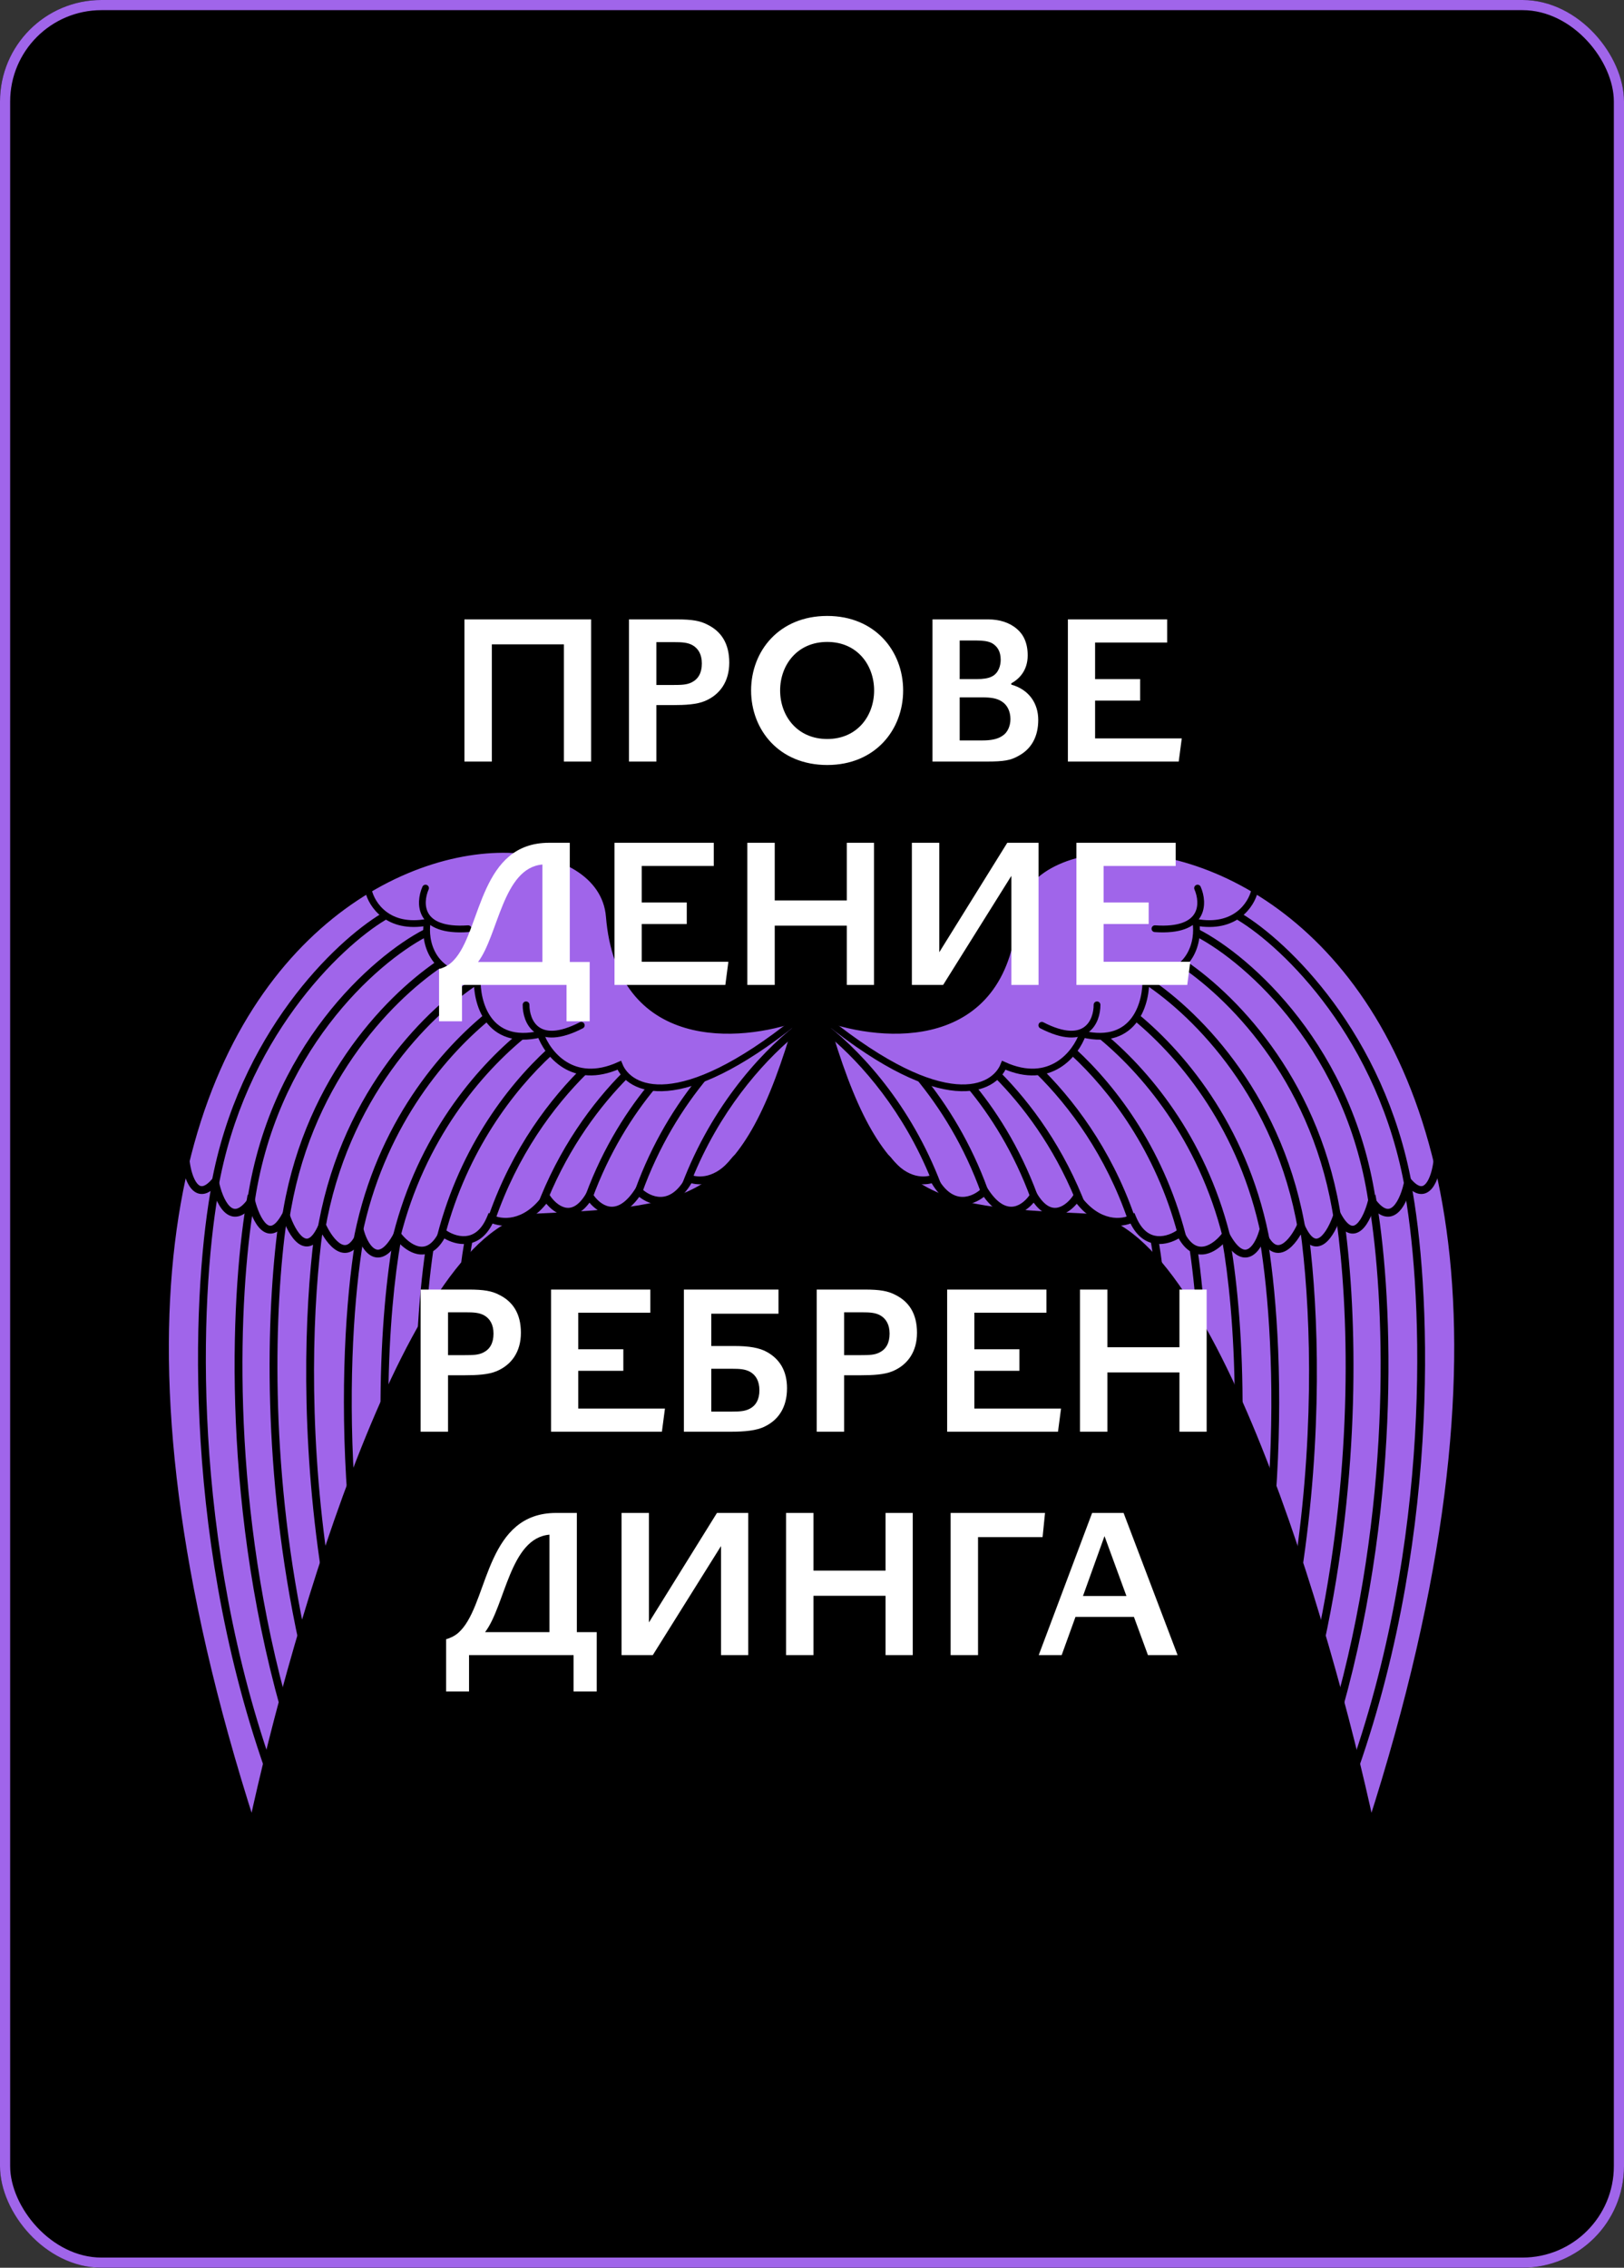 <?xml version="1.0" encoding="UTF-8"?> <svg xmlns="http://www.w3.org/2000/svg" width="480" height="670" viewBox="0 0 480 670" fill="none"><rect x="0" y="0" width="480" height="670" fill="#333333" stroke="none"/> <g clip-path="url(#clip0_718_837)"> <rect width="480" height="670" rx="30" fill="black"></rect> <path d="M299.64 270.726C296.444 309.8 261.009 306.993 243.691 300.706C259.541 355.71 274.049 357.359 320.462 359.526C357.592 361.26 392.418 480.191 405.189 539.439C499.461 246.814 303.636 221.883 299.64 270.726Z" fill="#A065EA" stroke="black" stroke-width="2" stroke-linecap="round"></path> <path d="M370.806 263.205C369.884 267.199 365.126 274.649 353.471 272.494C354.309 277.732 352.522 288.359 338.667 288.957C338.953 296.023 335.617 309.229 319.985 305.531C317.989 311.194 310.536 320.963 296.695 314.729C293.795 321.971 279.255 329.456 244.303 301.459" stroke="black" stroke-width="2" stroke-linecap="round"></path> <path d="M353.961 262.387C355.898 266.818 356.089 275.422 341.361 274.389" stroke="black" stroke-width="2" stroke-linecap="round"></path> <path d="M324.244 296.877C324.273 301.713 321.05 309.692 307.927 302.925" stroke="black" stroke-width="2" stroke-linecap="round"></path> <path fill-rule="evenodd" clip-rule="evenodd" d="M425.385 346.453C425.306 346.754 425.221 347.054 425.128 347.351C424.708 348.695 424.114 350.056 423.284 351.075C422.44 352.11 421.238 352.911 419.687 352.743C418.735 352.639 417.789 352.18 416.842 351.404C416.609 352.233 416.328 353.083 415.996 353.903C415.389 355.406 414.579 356.896 413.527 357.955C412.451 359.037 411.014 359.756 409.301 359.369C408.179 359.116 407.079 358.414 405.986 357.284C405.729 358.047 405.43 358.82 405.091 359.56C404.437 360.988 403.588 362.396 402.525 363.331C401.416 364.307 399.955 364.845 398.336 364.159C397.343 363.738 396.405 362.897 395.503 361.649C395.194 362.368 394.847 363.089 394.466 363.776C393.689 365.174 392.713 366.533 391.55 367.38C390.958 367.812 390.276 368.141 389.518 368.239C388.742 368.339 387.964 368.187 387.22 367.775C386.216 367.219 385.301 366.207 384.451 364.743C384.103 365.337 383.719 365.929 383.305 366.491C382.412 367.704 381.317 368.86 380.07 369.541C378.774 370.249 377.251 370.465 375.741 369.625C374.844 369.126 374.031 368.295 373.292 367.132C373.093 367.541 372.875 367.944 372.637 368.329C371.932 369.469 370.981 370.578 369.751 371.147C368.428 371.759 366.944 371.669 365.468 370.695C364.348 369.955 363.237 368.715 362.121 366.913C360.688 368.466 358.693 370.016 356.451 370.497C354.949 370.82 353.342 370.658 351.8 369.712C350.545 368.941 349.399 367.692 348.383 365.906C346.681 366.898 344.355 367.722 341.913 367.51C338.991 367.257 336.152 365.544 334.143 361.494C330.529 362.798 323.991 362.709 318.255 355.641C317.04 357.091 315.299 358.541 313.221 359.016C311.818 359.337 310.297 359.202 308.78 358.367C307.641 357.74 306.545 356.742 305.504 355.325C304.207 356.871 302.314 358.369 299.989 358.749C297.023 359.233 293.84 357.844 290.795 353.627C289.187 354.875 286.9 355.989 284.332 355.933C281.221 355.866 278.031 354.099 275.366 349.59C272.573 350.34 267.774 350.023 263.302 345.488L261.224 341.611L259.825 341.188C260.009 341.045 260.216 340.924 260.452 340.84C261.738 340.381 262.79 341.28 263.469 342.161C268.305 348.43 273.627 347.922 275.435 347.125L276.416 346.693L276.921 347.637C279.41 352.281 282.15 353.572 284.382 353.62C286.728 353.671 288.909 352.363 290.2 351.077L291.215 350.067L291.99 351.271C295.001 355.952 297.687 356.78 299.616 356.465C301.71 356.123 303.532 354.359 304.565 352.689L305.565 351.073L306.541 352.703C307.724 354.678 308.875 355.778 309.896 356.34C310.892 356.888 311.829 356.961 312.705 356.761C314.554 356.338 316.262 354.653 317.268 353.089L318.19 351.657L319.182 353.041C325.085 361.282 331.785 360.239 334.176 358.958L335.297 358.357L335.789 359.53C337.542 363.712 339.957 365.018 342.113 365.205C344.399 365.404 346.702 364.372 348.126 363.31L349.253 362.469L349.861 363.738C350.902 365.913 352.001 367.12 353.011 367.74C353.993 368.342 354.982 368.446 355.966 368.235C358.042 367.789 360.095 365.927 361.361 364.206L362.447 362.73L363.313 364.345C364.642 366.827 365.809 368.147 366.743 368.764C367.604 369.332 368.241 369.296 368.78 369.047C369.413 368.754 370.067 368.087 370.669 367.112C371.258 366.159 371.725 365.029 372.039 363.991L372.963 360.933L374.211 363.874C375.171 366.136 376.115 367.186 376.866 367.604C377.524 367.97 378.187 367.933 378.96 367.511C379.782 367.062 380.638 366.21 381.442 365.119C382.235 364.043 382.919 362.814 383.42 361.714L384.5 359.346L385.534 361.735C386.615 364.228 387.604 365.343 388.341 365.751C388.679 365.938 388.963 365.978 389.222 365.944C389.496 365.909 389.818 365.78 390.187 365.511C390.948 364.956 391.727 363.941 392.443 362.652C393.147 361.386 393.735 359.955 394.154 358.681L394.998 356.117L396.273 358.496C397.496 360.779 398.522 361.725 399.239 362.029C399.805 362.269 400.341 362.171 400.997 361.594C401.7 360.976 402.385 359.913 402.987 358.597C403.58 357.302 404.048 355.863 404.364 354.593L404.964 352.18L406.423 354.193C407.872 356.19 409.017 356.933 409.811 357.112C410.506 357.269 411.171 357.043 411.886 356.324C412.625 355.58 413.295 354.413 413.851 353.036C414.401 351.676 414.806 350.198 415.059 348.912L415.517 346.575L417.071 348.38C418.393 349.916 419.346 350.378 419.937 350.442C420.439 350.497 420.942 350.286 421.49 349.613C422.053 348.923 422.538 347.879 422.919 346.661C423.295 345.459 423.544 344.171 423.676 343.06L423.84 341.691L424.606 341.922L425.385 346.453Z" fill="black"></path> <path fill-rule="evenodd" clip-rule="evenodd" d="M244.291 303.005C255.49 311.812 270.216 328.313 278.711 352.124C277.743 351.146 276.796 349.855 275.901 348.184C275.756 348.248 275.598 348.309 275.426 348.366C267.381 328.439 255.026 314.177 245.034 305.839L244.291 303.005ZM353.775 274.724C353.922 274.717 354.072 274.747 354.212 274.819C369.36 282.597 400.252 309.515 406.624 356.276C406.255 355.876 405.875 355.41 405.486 354.873C405.336 355.475 405.153 356.116 404.939 356.765C398.779 310.847 368.636 284.338 353.748 276.533C353.798 275.908 353.804 275.301 353.775 274.724ZM410.174 358.318C411.197 357.761 412.196 357.194 413.17 356.619C412.327 357.666 411.328 358.339 410.174 358.318ZM365.916 271.58C379.341 279.637 407.841 306.836 415.576 351.609C415.835 350.757 416.041 349.912 416.193 349.135C416.492 349.482 416.781 349.788 417.063 350.056C408.919 305.46 380.471 278.291 366.809 270.092C366.659 270.002 366.492 269.963 366.33 269.969C366.076 270.173 365.813 270.37 365.54 270.56C365.412 270.938 365.56 271.367 365.916 271.58ZM421.106 351.387C421.465 351.124 421.818 350.861 422.166 350.597C421.844 350.942 421.491 351.213 421.106 351.387ZM270.667 318.184C278.136 327.15 285.287 338.601 290.268 352.569C290.541 352.347 290.791 352.121 291.016 351.898C291.56 352.744 292.103 353.481 292.641 354.119C287.976 340.185 281.167 328.627 273.899 319.416C272.861 319.061 271.784 318.652 270.667 318.184ZM286.137 321.245C292.877 329.316 299.937 340.406 304.942 354.176C305.167 353.882 305.37 353.586 305.548 353.298C306.137 354.282 306.734 355.087 307.332 355.734C302.384 341.232 295.146 329.515 288.137 320.944C287.507 321.076 286.84 321.178 286.137 321.245ZM294.14 318.103C302.531 326.513 311.56 338.555 317.98 354.102C318.072 353.972 318.159 353.843 318.24 353.716C319.121 354.946 320.024 355.984 320.932 356.856C314.377 339.423 304.513 326.041 295.358 316.869C295.006 317.292 294.6 317.707 294.14 318.103ZM324.734 359.605C325.799 359.916 326.868 360.295 327.941 360.743C326.915 360.531 325.836 360.167 324.734 359.605ZM306.301 316.852C316.428 326.826 327.066 341.332 333.622 360.452C334.037 360.309 334.406 360.148 334.721 359.979C335.168 361.045 335.663 361.951 336.194 362.716C329.853 342.557 319.006 327.214 308.507 316.603C307.808 316.738 307.073 316.823 306.301 316.852ZM338.2 364.867C339.834 365.423 341.458 365.926 343.071 366.379C341.452 366.454 339.755 366.062 338.2 364.867ZM316.664 311.44C328.255 322.115 341.784 339.923 348.336 364.576C348.505 364.464 348.666 364.351 348.817 364.238C349.451 365.563 350.127 366.595 350.827 367.379C344.519 340.562 330.017 321.321 317.655 309.995C317.356 310.484 317.026 310.968 316.664 311.44ZM351.911 368.388C353.637 368.689 355.348 368.934 357.043 369.127C355.395 369.719 353.609 369.673 351.911 368.388ZM324.089 305.864C337.609 316.737 354.441 336.594 361.681 365.665C361.902 365.405 362.106 365.145 362.292 364.893C362.844 365.922 363.381 366.782 363.902 367.494C357.167 338.007 340.685 317.55 326.866 305.904C326.002 305.966 325.078 305.956 324.089 305.864ZM366.019 369.673C367.375 369.684 368.718 369.663 370.047 369.611C368.923 370.497 367.565 370.736 366.019 369.673ZM335.338 301.259C349.397 312.907 366.601 334.046 372.952 364.926C373.021 364.724 373.086 364.523 373.146 364.327C373.825 365.929 374.54 367.058 375.27 367.806C369.378 334.592 351.102 312.001 336.244 299.757C335.975 300.277 335.674 300.78 335.338 301.259ZM377.486 368.998C377.957 368.939 378.426 368.876 378.893 368.809C378.431 368.975 377.96 369.046 377.486 368.998ZM338.212 290.347C353.446 300.368 377.247 324.558 383.887 363.381C384.101 362.977 384.297 362.578 384.472 362.195C384.943 363.282 385.416 364.163 385.887 364.862C379.63 324.723 355.294 299.623 339.464 289.096C339.04 289.149 338.605 289.194 338.157 289.231C338.185 289.589 338.203 289.962 338.212 290.347ZM388.217 366.963C389.241 366.703 390.253 366.427 391.253 366.136C390.315 366.962 389.287 367.348 388.217 366.963ZM349.172 285.392C364.822 295.975 388.758 320.991 394.558 360.913C394.822 360.275 395.055 359.642 395.252 359.044C395.604 359.699 395.949 360.269 396.289 360.759C390.475 320.51 366.49 295.136 350.472 284.178C350.081 284.599 349.649 285.005 349.172 285.392ZM399.538 363.296C400.343 362.977 401.138 362.65 401.922 362.315C401.203 363.003 400.405 363.391 399.538 363.296Z" fill="black"></path> <path d="M244.291 303.005L244.049 303.068L243.861 302.348L244.446 302.808L244.291 303.005ZM278.711 352.124L278.947 352.04L278.534 352.3L278.711 352.124ZM275.901 348.184L275.8 347.956L276.012 347.862L276.121 348.066L275.901 348.184ZM275.426 348.366L275.504 348.603L275.282 348.677L275.194 348.46L275.426 348.366ZM245.034 305.839L244.874 306.031L244.813 305.98L244.792 305.902L245.034 305.839ZM354.212 274.819L354.326 274.596L354.326 274.596L354.212 274.819ZM353.775 274.724L353.525 274.736L353.513 274.486L353.763 274.474L353.775 274.724ZM406.624 356.276L406.872 356.243L406.979 357.031L406.44 356.446L406.624 356.276ZM405.486 354.873L405.243 354.812L405.373 354.291L405.688 354.726L405.486 354.873ZM404.939 356.765L405.176 356.844L404.691 356.799L404.939 356.765ZM353.748 276.533L353.632 276.754L353.485 276.677L353.499 276.513L353.748 276.533ZM410.174 358.318L410.169 358.568L409.223 358.55L410.054 358.098L410.174 358.318ZM413.17 356.619L413.043 356.404L413.364 356.776L413.17 356.619ZM415.576 351.609L415.815 351.682L415.33 351.652L415.576 351.609ZM365.916 271.58L365.787 271.795L365.916 271.58ZM416.193 349.135L415.948 349.087L416.047 348.582L416.383 348.972L416.193 349.135ZM417.063 350.056L417.309 350.011L417.447 350.768L416.89 350.237L417.063 350.056ZM366.809 270.092L366.937 269.878L366.809 270.092ZM366.33 269.969L366.173 269.774L366.237 269.723L366.32 269.719L366.33 269.969ZM365.54 270.56L365.303 270.48L365.329 270.401L365.397 270.354L365.54 270.56ZM421.106 351.387L421.209 351.615L420.958 351.186L421.106 351.387ZM422.166 350.597L422.016 350.398L422.349 350.768L422.166 350.597ZM290.268 352.569L290.426 352.763L290.152 352.986L290.033 352.653L290.268 352.569ZM270.667 318.184L270.475 318.344L270.763 317.953L270.667 318.184ZM291.016 351.898L290.839 351.721L291.059 351.502L291.226 351.762L291.016 351.898ZM292.641 354.119L292.878 354.04L292.45 354.28L292.641 354.119ZM273.899 319.416L273.98 319.179L274.05 319.203L274.096 319.261L273.899 319.416ZM304.942 354.176L305.141 354.328L304.864 354.692L304.707 354.262L304.942 354.176ZM286.137 321.245L285.945 321.405L285.64 321.041L286.113 320.996L286.137 321.245ZM305.548 353.298L305.335 353.167L305.551 352.818L305.762 353.17L305.548 353.298ZM307.332 355.734L307.569 355.654L307.148 355.904L307.332 355.734ZM288.137 320.944L288.086 320.699L288.235 320.668L288.331 320.785L288.137 320.944ZM317.98 354.102L318.185 354.246L317.923 354.618L317.749 354.198L317.98 354.102ZM294.14 318.103L293.963 318.28L293.773 318.089L293.977 317.914L294.14 318.103ZM318.24 353.716L318.03 353.581L318.229 353.271L318.444 353.57L318.24 353.716ZM320.932 356.856L321.166 356.768L320.759 357.036L320.932 356.856ZM295.358 316.869L295.166 316.709L295.342 316.498L295.535 316.692L295.358 316.869ZM324.734 359.605L324.621 359.828L324.804 359.365L324.734 359.605ZM327.941 360.743L328.038 360.512L327.891 360.988L327.941 360.743ZM333.622 360.452L333.703 360.688L333.467 360.769L333.386 360.533L333.622 360.452ZM306.301 316.852L306.126 317.03L305.713 316.624L306.292 316.602L306.301 316.852ZM334.721 359.979L334.603 359.758L334.846 359.628L334.952 359.882L334.721 359.979ZM336.194 362.716L336.432 362.641L335.989 362.859L336.194 362.716ZM308.507 316.603L308.459 316.357L308.59 316.332L308.684 316.427L308.507 316.603ZM338.2 364.867L338.047 365.065L338.28 364.63L338.2 364.867ZM343.071 366.379L343.138 366.138L343.082 366.629L343.071 366.379ZM348.336 364.576L348.474 364.784L348.183 364.976L348.094 364.64L348.336 364.576ZM316.664 311.44L316.495 311.624L316.327 311.469L316.466 311.288L316.664 311.44ZM348.817 364.238L348.667 364.038L348.911 363.856L349.042 364.13L348.817 364.238ZM350.827 367.379L351.071 367.322L350.641 367.546L350.827 367.379ZM317.655 309.995L317.441 309.865L317.6 309.606L317.823 309.811L317.655 309.995ZM351.911 368.388L351.76 368.588L351.954 368.142L351.911 368.388ZM357.043 369.127L357.071 368.878L357.127 369.362L357.043 369.127ZM361.681 365.665L361.871 365.827L361.556 366.199L361.438 365.725L361.681 365.665ZM324.089 305.864L323.932 306.059L323.285 305.538L324.112 305.615L324.089 305.864ZM362.292 364.893L362.091 364.744L362.326 364.425L362.513 364.774L362.292 364.893ZM363.902 367.494L364.146 367.438L363.7 367.641L363.902 367.494ZM326.866 305.904L326.848 305.655L326.949 305.648L327.027 305.713L326.866 305.904ZM366.019 369.673L365.878 369.879L365.205 369.416L366.021 369.423L366.019 369.673ZM370.047 369.611L370.037 369.361L370.806 369.331L370.202 369.807L370.047 369.611ZM372.952 364.926L373.188 365.007L372.89 365.869L372.707 364.976L372.952 364.926ZM335.338 301.259L335.178 301.451L335.001 301.304L335.133 301.115L335.338 301.259ZM373.146 364.327L372.906 364.255L373.106 363.594L373.376 364.229L373.146 364.327ZM375.27 367.806L375.516 367.762L375.658 368.561L375.091 367.98L375.27 367.806ZM336.244 299.757L336.022 299.643L336.164 299.368L336.403 299.565L336.244 299.757ZM377.486 368.998L377.461 369.247L377.455 368.75L377.486 368.998ZM378.893 368.809L378.857 368.562L378.977 369.044L378.893 368.809ZM383.887 363.381L384.107 363.498L383.764 364.144L383.64 363.423L383.887 363.381ZM338.212 290.347L338.075 290.556L337.965 290.484L337.962 290.353L338.212 290.347ZM384.472 362.195L384.245 362.091L384.478 361.58L384.701 362.096L384.472 362.195ZM385.887 364.862L386.134 364.823L385.68 365.002L385.887 364.862ZM339.464 289.096L339.433 288.848L339.525 288.836L339.602 288.887L339.464 289.096ZM338.157 289.231L337.908 289.25L337.889 289.003L338.136 288.982L338.157 289.231ZM388.217 366.963L388.132 367.199L387.362 366.922L388.155 366.721L388.217 366.963ZM391.253 366.136L391.183 365.896L391.418 366.324L391.253 366.136ZM394.558 360.913L394.789 361.009L394.441 361.846L394.31 360.949L394.558 360.913ZM349.172 285.392L349.032 285.599L348.753 285.41L349.015 285.198L349.172 285.392ZM395.252 359.044L395.015 358.966L395.197 358.411L395.473 358.926L395.252 359.044ZM396.289 360.759L396.536 360.723L396.083 360.901L396.289 360.759ZM350.472 284.178L350.288 284.008L350.435 283.85L350.613 283.972L350.472 284.178ZM399.538 363.296L399.511 363.544L399.446 363.063L399.538 363.296ZM401.922 362.315L401.824 362.085L402.095 362.496L401.922 362.315ZM244.446 302.808C255.676 311.64 270.433 328.179 278.947 352.04L278.476 352.208C269.998 328.448 255.303 311.984 244.137 303.201L244.446 302.808ZM278.534 352.3C277.545 351.301 276.585 349.99 275.681 348.302L276.121 348.066C277.007 349.719 277.94 350.99 278.889 351.948L278.534 352.3ZM276.002 348.413C275.849 348.48 275.683 348.544 275.504 348.603L275.347 348.129C275.512 348.074 275.663 348.016 275.8 347.956L276.002 348.413ZM275.194 348.46C267.167 328.576 254.838 314.346 244.874 306.031L245.195 305.647C255.213 314.008 267.596 328.303 275.657 348.273L275.194 348.46ZM244.792 305.902L244.049 303.068L244.533 302.941L245.276 305.776L244.792 305.902ZM354.098 275.041C353.998 274.99 353.891 274.968 353.787 274.973L353.763 274.474C353.952 274.465 354.146 274.504 354.326 274.596L354.098 275.041ZM406.376 356.31C400.017 309.644 369.187 282.789 354.098 275.041L354.326 274.596C369.534 282.405 400.487 309.386 406.872 356.243L406.376 356.31ZM405.688 354.726C406.073 355.256 406.446 355.714 406.808 356.107L406.44 356.446C406.063 356.037 405.678 355.563 405.284 355.019L405.688 354.726ZM404.702 356.687C404.914 356.044 405.095 355.409 405.243 354.812L405.729 354.933C405.577 355.541 405.393 356.189 405.176 356.844L404.702 356.687ZM353.864 276.311C368.81 284.146 399.014 310.719 405.187 356.732L404.691 356.799C398.544 310.975 368.462 284.529 353.632 276.754L353.864 276.311ZM354.025 274.711C354.054 275.299 354.048 275.916 353.997 276.553L353.499 276.513C353.547 275.899 353.553 275.303 353.525 274.736L354.025 274.711ZM410.054 358.098C411.075 357.543 412.071 356.978 413.043 356.404L413.297 356.834C412.32 357.411 411.319 357.979 410.293 358.537L410.054 358.098ZM413.364 356.776C412.499 357.852 411.433 358.591 410.169 358.568L410.178 358.068C411.222 358.087 412.156 357.48 412.975 356.462L413.364 356.776ZM415.33 351.652C407.609 306.961 379.16 279.82 365.787 271.795L366.044 271.366C379.523 279.455 408.073 306.712 415.822 351.567L415.33 351.652ZM416.438 349.183C416.284 349.968 416.077 350.821 415.815 351.682L415.337 351.537C415.593 350.692 415.797 349.856 415.948 349.087L416.438 349.183ZM416.89 350.237C416.602 349.963 416.307 349.651 416.004 349.298L416.383 348.972C416.676 349.314 416.961 349.614 417.235 349.875L416.89 350.237ZM366.937 269.878C380.652 278.109 409.15 305.335 417.309 350.011L416.817 350.101C408.687 305.586 380.29 278.474 366.68 270.307L366.937 269.878ZM366.32 269.719C366.53 269.711 366.744 269.762 366.937 269.878L366.68 270.307C366.573 270.242 366.455 270.215 366.339 270.219L366.32 269.719ZM365.397 270.354C365.665 270.168 365.924 269.974 366.173 269.774L366.486 270.164C366.228 270.371 365.96 270.572 365.683 270.765L365.397 270.354ZM365.787 271.795C365.328 271.519 365.139 270.967 365.303 270.48L365.777 270.64C365.686 270.909 365.791 271.214 366.044 271.366L365.787 271.795ZM420.958 351.186C421.316 350.923 421.668 350.661 422.016 350.398L422.317 350.797C421.968 351.061 421.614 351.325 421.254 351.589L420.958 351.186ZM422.349 350.768C422.01 351.131 421.631 351.424 421.209 351.615L421.003 351.16C421.352 351.002 421.679 350.753 421.984 350.427L422.349 350.768ZM290.033 352.653C285.062 338.715 277.927 327.29 270.475 318.344L270.859 318.024C278.345 327.01 285.511 338.486 290.504 352.485L290.033 352.653ZM291.192 352.075C290.962 352.304 290.705 352.536 290.426 352.763L290.111 352.375C290.377 352.158 290.621 351.938 290.839 351.721L291.192 352.075ZM292.45 354.28C291.904 353.633 291.355 352.887 290.806 352.033L291.226 351.762C291.765 352.601 292.302 353.329 292.832 353.958L292.45 354.28ZM274.096 319.261C281.38 328.492 288.203 340.076 292.878 354.04L292.404 354.198C287.749 340.295 280.955 328.762 273.703 319.571L274.096 319.261ZM270.763 317.953C271.876 318.419 272.948 318.827 273.98 319.179L273.818 319.652C272.775 319.296 271.693 318.885 270.57 318.414L270.763 317.953ZM304.707 354.262C299.713 340.521 292.669 329.456 285.945 321.405L286.328 321.085C293.086 329.175 300.161 340.29 305.177 354.091L304.707 354.262ZM305.76 353.43C305.578 353.725 305.371 354.027 305.141 354.328L304.744 354.025C304.964 353.736 305.161 353.448 305.335 353.167L305.76 353.43ZM307.148 355.904C306.537 355.242 305.93 354.423 305.333 353.427L305.762 353.17C306.344 354.142 306.931 354.932 307.516 355.565L307.148 355.904ZM288.331 320.785C295.356 329.377 302.61 341.12 307.569 355.654L307.095 355.815C302.158 341.344 294.936 329.653 287.944 321.102L288.331 320.785ZM286.113 320.996C286.808 320.93 287.465 320.83 288.086 320.699L288.189 321.188C287.549 321.323 286.873 321.426 286.16 321.494L286.113 320.996ZM317.749 354.198C311.343 338.684 302.334 326.669 293.963 318.28L294.317 317.927C302.728 326.356 311.777 338.425 318.211 354.007L317.749 354.198ZM318.451 353.851C318.367 353.981 318.278 354.113 318.185 354.246L317.776 353.958C317.865 353.831 317.95 353.705 318.03 353.581L318.451 353.851ZM320.759 357.036C319.839 356.153 318.926 355.103 318.037 353.862L318.444 353.57C319.316 354.788 320.209 355.815 321.106 356.675L320.759 357.036ZM295.535 316.692C304.711 325.886 314.597 339.297 321.166 356.768L320.698 356.944C314.157 339.548 304.314 326.196 295.181 317.046L295.535 316.692ZM293.977 317.914C294.427 317.526 294.823 317.121 295.166 316.709L295.55 317.029C295.189 317.462 294.774 317.887 294.303 318.293L293.977 317.914ZM324.804 359.365C325.878 359.679 326.956 360.061 328.038 360.512L327.845 360.974C326.78 360.529 325.72 360.154 324.664 359.845L324.804 359.365ZM327.891 360.988C326.843 360.771 325.743 360.4 324.621 359.828L324.848 359.383C325.93 359.934 326.987 360.291 327.992 360.498L327.891 360.988ZM333.386 360.533C326.843 341.455 316.229 326.981 306.126 317.03L306.476 316.674C316.626 326.671 327.288 341.209 333.859 360.37L333.386 360.533ZM334.839 360.199C334.511 360.375 334.13 360.542 333.703 360.688L333.541 360.215C333.944 360.077 334.3 359.921 334.603 359.758L334.839 360.199ZM335.989 362.859C335.447 362.078 334.944 361.156 334.491 360.075L334.952 359.882C335.393 360.934 335.88 361.825 336.399 362.574L335.989 362.859ZM308.684 316.427C319.207 327.062 330.078 342.438 336.432 362.641L335.956 362.791C329.628 342.675 318.805 327.366 308.329 316.779L308.684 316.427ZM306.292 316.602C307.051 316.574 307.773 316.49 308.459 316.357L308.554 316.848C307.843 316.986 307.095 317.073 306.31 317.102L306.292 316.602ZM338.28 364.63C339.91 365.185 341.53 365.687 343.138 366.138L343.003 366.62C341.386 366.166 339.758 365.661 338.119 365.104L338.28 364.63ZM343.082 366.629C341.413 366.706 339.656 366.301 338.047 365.065L338.352 364.669C339.855 365.823 341.491 366.202 343.059 366.129L343.082 366.629ZM348.094 364.64C341.557 340.041 328.058 322.272 316.495 311.624L316.833 311.256C328.453 321.957 342.012 339.805 348.577 364.511L348.094 364.64ZM348.966 364.439C348.811 364.554 348.647 364.67 348.474 364.784L348.198 364.367C348.363 364.258 348.52 364.148 348.667 364.038L348.966 364.439ZM350.641 367.546C349.921 366.74 349.233 365.687 348.591 364.346L349.042 364.13C349.668 365.439 350.332 366.449 351.014 367.213L350.641 367.546ZM317.823 309.811C330.216 321.164 344.749 340.448 351.071 367.322L350.584 367.436C344.289 340.677 329.818 321.478 317.486 310.179L317.823 309.811ZM316.466 311.288C316.822 310.824 317.147 310.347 317.441 309.865L317.868 310.125C317.565 310.622 317.23 311.113 316.862 311.592L316.466 311.288ZM351.954 368.142C353.675 368.442 355.381 368.687 357.071 368.878L357.015 369.375C355.315 369.182 353.599 368.937 351.868 368.635L351.954 368.142ZM357.127 369.362C355.414 369.977 353.537 369.932 351.76 368.588L352.062 368.189C353.681 369.415 355.376 369.46 356.958 368.892L357.127 369.362ZM361.438 365.725C354.214 336.717 337.419 316.905 323.932 306.059L324.245 305.669C337.799 316.57 354.668 336.471 361.923 365.605L361.438 365.725ZM362.494 365.041C362.304 365.298 362.096 365.562 361.871 365.827L361.49 365.503C361.707 365.247 361.908 364.993 362.091 364.744L362.494 365.041ZM363.7 367.641C363.171 366.919 362.628 366.048 362.072 365.011L362.513 364.774C363.06 365.795 363.59 366.646 364.103 367.346L363.7 367.641ZM327.027 305.713C340.879 317.386 357.396 337.889 364.146 367.438L363.658 367.549C356.937 338.126 340.491 317.713 326.704 306.095L327.027 305.713ZM324.112 305.615C325.088 305.706 325.999 305.716 326.848 305.655L326.883 306.154C326.005 306.216 325.067 306.206 324.065 306.113L324.112 305.615ZM366.021 369.423C367.373 369.434 368.712 369.413 370.037 369.361L370.057 369.861C368.723 369.912 367.377 369.934 366.017 369.923L366.021 369.423ZM370.202 369.807C369.61 370.274 368.942 370.581 368.205 370.622C367.466 370.664 366.687 370.435 365.878 369.879L366.161 369.467C366.897 369.973 367.569 370.157 368.177 370.123C368.787 370.089 369.36 369.834 369.892 369.414L370.202 369.807ZM372.707 364.976C366.37 334.163 349.203 313.071 335.178 301.451L335.498 301.066C349.591 312.743 366.832 333.929 373.196 364.875L372.707 364.976ZM373.385 364.399C373.325 364.599 373.259 364.802 373.188 365.007L372.715 364.844C372.784 364.645 372.848 364.448 372.906 364.255L373.385 364.399ZM375.091 367.98C374.332 367.203 373.602 366.043 372.915 364.425L373.376 364.229C374.048 365.815 374.749 366.913 375.449 367.631L375.091 367.98ZM336.403 299.565C351.297 311.838 369.612 334.478 375.516 367.762L375.024 367.849C369.144 334.706 350.908 312.165 336.085 299.95L336.403 299.565ZM335.133 301.115C335.462 300.646 335.758 300.153 336.022 299.643L336.466 299.872C336.192 300.401 335.885 300.913 335.543 301.402L335.133 301.115ZM377.455 368.75C377.924 368.691 378.392 368.628 378.857 368.562L378.928 369.057C378.46 369.123 377.989 369.186 377.517 369.246L377.455 368.75ZM378.977 369.044C378.485 369.221 377.977 369.3 377.461 369.247L377.512 368.749C377.943 368.793 378.376 368.729 378.808 368.574L378.977 369.044ZM383.64 363.423C377.015 324.683 353.264 300.547 338.075 290.556L338.349 290.138C353.629 300.188 377.48 324.434 384.133 363.339L383.64 363.423ZM384.7 362.299C384.523 362.687 384.325 363.09 384.107 363.498L383.666 363.263C383.878 362.864 384.072 362.47 384.245 362.091L384.7 362.299ZM385.68 365.002C385.198 364.287 384.718 363.392 384.243 362.295L384.701 362.096C385.168 363.173 385.634 364.039 386.094 364.722L385.68 365.002ZM339.602 288.887C355.477 299.444 379.864 324.601 386.134 364.823L385.64 364.9C379.396 324.845 355.11 299.801 339.326 289.304L339.602 288.887ZM338.136 288.982C338.581 288.945 339.013 288.9 339.433 288.848L339.495 289.344C339.068 289.397 338.629 289.443 338.178 289.48L338.136 288.982ZM337.962 290.353C337.953 289.972 337.935 289.604 337.908 289.25L338.406 289.212C338.434 289.574 338.453 289.952 338.462 290.341L337.962 290.353ZM388.155 366.721C389.176 366.462 390.186 366.186 391.183 365.896L391.323 366.376C390.32 366.668 389.305 366.945 388.278 367.206L388.155 366.721ZM391.418 366.324C390.444 367.182 389.322 367.626 388.132 367.199L388.301 366.728C389.253 367.069 390.186 366.743 391.088 365.949L391.418 366.324ZM394.31 360.949C388.523 321.111 364.637 296.152 349.032 285.599L349.312 285.185C365.006 295.798 388.993 320.87 394.805 360.877L394.31 360.949ZM395.49 359.122C395.291 359.726 395.056 360.365 394.789 361.009L394.327 360.817C394.589 360.185 394.82 359.558 395.015 358.966L395.49 359.122ZM396.083 360.901C395.737 360.402 395.387 359.824 395.032 359.162L395.473 358.926C395.82 359.574 396.161 360.135 396.494 360.617L396.083 360.901ZM350.613 283.972C366.676 294.96 390.711 320.391 396.536 360.723L396.041 360.795C390.24 320.63 366.305 295.312 350.33 284.384L350.613 283.972ZM349.015 285.198C349.482 284.818 349.906 284.42 350.288 284.008L350.655 284.348C350.256 284.778 349.815 285.192 349.33 285.586L349.015 285.198ZM399.446 363.063C400.249 362.746 401.042 362.419 401.824 362.085L402.02 362.545C401.234 362.881 400.437 363.209 399.63 363.528L399.446 363.063ZM402.095 362.496C401.346 363.213 400.477 363.65 399.511 363.544L399.566 363.047C400.332 363.131 401.061 362.793 401.749 362.135L402.095 362.496Z" fill="black"></path> <path fill-rule="evenodd" clip-rule="evenodd" d="M340.989 372.294C340.603 369.554 340.193 367.05 339.773 364.803L341.37 366.26L342.362 366.117C342.848 368.901 343.315 372.026 343.743 375.46C342.827 374.337 341.909 373.28 340.989 372.294ZM353.804 390.392C353.223 381.475 352.347 373.727 351.361 367.447L353.958 369.147C354.995 376.252 355.88 385.002 356.39 395.029C355.532 393.439 354.67 391.892 353.804 390.392ZM364.94 412.518C364.768 393.11 363.124 377.073 361.213 366.373L363.739 367.394C365.733 379.188 367.37 396.748 367.264 417.821C366.495 416.028 365.72 414.259 364.94 412.518ZM375.074 437.301C376.861 407.344 374.943 382.106 372.386 366.59L374.811 367.088C377.466 383.727 379.358 410.767 377.041 442.606C376.392 440.828 375.736 439.059 375.074 437.301ZM383.098 459.934C388.743 419.889 387.235 384.476 384.286 363.015L386.878 364.971C389.756 387.648 390.966 424.072 384.717 464.825C384.184 463.195 383.644 461.564 383.098 459.934ZM389.902 481.245C400.139 431.643 398.591 386.145 395.04 360.707L397.502 361.634C401.058 388.247 402.374 435.157 391.29 485.844C390.834 484.318 390.371 482.785 389.902 481.245ZM395.583 500.655C411.692 440.505 409.189 383.216 404.699 355.909L406.526 352.896C411.425 379.829 414.691 441.115 396.792 504.999C396.397 503.565 395.994 502.117 395.583 500.655ZM400.429 518.586C400.787 519.967 401.136 521.326 401.476 522.663C426.533 450.981 422.627 378.513 417.093 349.698L414.821 350.135C420.212 378.206 424.064 448.465 400.429 518.586Z" fill="black"></path> <path d="M180.09 270.726C183.287 309.8 218.721 306.993 236.039 300.706C220.189 355.71 205.682 357.359 159.269 359.526C122.138 361.26 87.313 480.191 74.541 539.439C-19.73 246.814 176.095 221.883 180.09 270.726Z" fill="#A065EA" stroke="black" stroke-width="2" stroke-linecap="round"></path> <path d="M108.924 263.205C109.847 267.199 114.605 274.649 126.26 272.494C125.422 277.732 127.209 288.359 141.063 288.957C140.777 296.023 144.113 309.229 159.745 305.531C161.742 311.194 169.195 320.963 183.035 314.729C185.936 321.971 200.475 329.456 235.427 301.459" stroke="black" stroke-width="2" stroke-linecap="round"></path> <path d="M125.77 262.387C123.833 266.818 123.641 275.422 138.37 274.389" stroke="black" stroke-width="2" stroke-linecap="round"></path> <path d="M155.486 296.877C155.457 301.713 158.68 309.692 171.803 302.925" stroke="black" stroke-width="2" stroke-linecap="round"></path> <path fill-rule="evenodd" clip-rule="evenodd" d="M54.346 346.453C54.424 346.754 54.51 347.054 54.603 347.351C55.023 348.695 55.617 350.056 56.446 351.075C57.29 352.11 58.493 352.911 60.044 352.743C60.996 352.639 61.941 352.18 62.889 351.404C63.121 352.233 63.403 353.083 63.734 353.903C64.341 355.406 65.152 356.896 66.203 357.955C67.279 359.037 68.716 359.756 70.43 359.369C71.551 359.116 72.651 358.414 73.745 357.284C74.002 358.047 74.301 358.82 74.639 359.56C75.293 360.988 76.142 362.396 77.205 363.331C78.314 364.307 79.776 364.845 81.394 364.159C82.388 363.738 83.325 362.897 84.228 361.649C84.536 362.368 84.883 363.089 85.265 363.776C86.041 365.174 87.018 366.533 88.18 367.38C88.772 367.812 89.454 368.141 90.213 368.239C90.988 368.339 91.767 368.187 92.51 367.775C93.514 367.219 94.43 366.207 95.279 364.743C95.627 365.337 96.011 365.929 96.425 366.491C97.319 367.704 98.414 368.86 99.661 369.541C100.957 370.249 102.48 370.465 103.989 369.625C104.887 369.126 105.7 368.295 106.438 367.132C106.637 367.541 106.855 367.944 107.093 368.329C107.798 369.469 108.75 370.578 109.979 371.147C111.302 371.759 112.786 371.669 114.262 370.695C115.383 369.955 116.494 368.715 117.61 366.913C119.042 368.466 121.037 370.016 123.279 370.497C124.782 370.82 126.388 370.658 127.93 369.712C129.186 368.941 130.331 367.692 131.347 365.906C133.05 366.898 135.375 367.722 137.818 367.51C140.739 367.257 143.578 365.544 145.588 361.494C149.202 362.798 155.739 362.709 161.476 355.641C162.69 357.091 164.432 358.541 166.509 359.016C167.912 359.337 169.433 359.202 170.95 358.367C172.09 357.74 173.186 356.742 174.227 355.325C175.523 356.871 177.417 358.369 179.742 358.749C182.707 359.233 185.891 357.844 188.935 353.627C190.544 354.875 192.831 355.989 195.399 355.933C198.51 355.866 201.7 354.099 204.364 349.59C207.158 350.34 211.956 350.023 216.429 345.488L218.506 341.611L219.905 341.188C219.722 341.045 219.514 340.924 219.279 340.84C217.993 340.381 216.941 341.28 216.261 342.161C211.425 348.43 206.103 347.922 204.295 347.125L203.315 346.693L202.809 347.637C200.321 352.281 197.58 353.572 195.349 353.62C193.002 353.671 190.821 352.363 189.53 351.077L188.516 350.067L187.741 351.271C184.729 355.952 182.043 356.78 180.115 356.465C178.02 356.123 176.199 354.359 175.166 352.689L174.166 351.073L173.189 352.703C172.007 354.678 170.856 355.778 169.835 356.34C168.839 356.888 167.902 356.961 167.025 356.761C165.176 356.338 163.469 354.653 162.462 353.089L161.541 351.657L160.549 353.041C154.646 361.282 147.946 360.239 145.555 358.958L144.433 358.357L143.941 359.53C142.188 363.712 139.773 365.018 137.618 365.205C135.332 365.404 133.028 364.372 131.605 363.31L130.477 362.469L129.87 363.738C128.829 365.913 127.73 367.12 126.72 367.74C125.738 368.342 124.749 368.446 123.765 368.235C121.689 367.789 119.636 365.927 118.369 364.206L117.283 362.73L116.418 364.345C115.088 366.827 113.922 368.147 112.988 368.764C112.126 369.332 111.49 369.296 110.95 369.047C110.317 368.754 109.664 368.087 109.062 367.112C108.473 366.159 108.005 365.029 107.692 363.991L106.767 360.933L105.519 363.874C104.559 366.136 103.616 367.186 102.865 367.604C102.206 367.97 101.543 367.933 100.77 367.511C99.949 367.062 99.093 366.21 98.288 365.119C97.495 364.043 96.812 362.814 96.31 361.714L95.231 359.346L94.196 361.735C93.116 364.228 92.127 365.343 91.39 365.751C91.052 365.938 90.767 365.978 90.509 365.944C90.234 365.909 89.913 365.78 89.543 365.511C88.783 364.956 88.004 363.941 87.287 362.652C86.584 361.386 85.996 359.955 85.576 358.681L84.733 356.117L83.458 358.496C82.235 360.779 81.209 361.725 80.492 362.029C79.926 362.269 79.39 362.171 78.733 361.594C78.031 360.976 77.346 359.913 76.743 358.597C76.15 357.302 75.682 355.863 75.366 354.593L74.767 352.18L73.307 354.193C71.858 356.19 70.714 356.933 69.919 357.112C69.225 357.269 68.559 357.043 67.844 356.324C67.106 355.58 66.436 354.413 65.879 353.036C65.33 351.676 64.924 350.198 64.672 348.912L64.213 346.575L62.66 348.38C61.338 349.916 60.384 350.378 59.793 350.442C59.291 350.497 58.788 350.286 58.24 349.613C57.677 348.923 57.192 347.879 56.811 346.661C56.435 345.459 56.187 344.171 56.054 343.06L55.891 341.691L55.124 341.922L54.346 346.453Z" fill="black"></path> <path fill-rule="evenodd" clip-rule="evenodd" d="M235.439 303.005C224.241 311.812 209.515 328.313 201.019 352.124C201.988 351.146 202.934 349.855 203.829 348.184C203.974 348.248 204.133 348.309 204.305 348.366C212.349 328.439 224.705 314.177 234.696 305.839L235.439 303.005ZM125.956 274.724C125.809 274.717 125.658 274.747 125.518 274.819C110.37 282.597 79.478 309.515 73.106 356.276C73.476 355.876 73.855 355.41 74.245 354.873C74.394 355.475 74.577 356.116 74.791 356.765C80.951 310.847 111.094 284.338 125.983 276.533C125.933 275.908 125.927 275.301 125.956 274.724ZM69.556 358.318C68.534 357.761 67.535 357.194 66.561 356.619C67.403 357.666 68.403 358.339 69.556 358.318ZM113.815 271.58C100.389 279.637 71.889 306.836 64.154 351.609C63.896 350.757 63.69 349.912 63.537 349.135C63.239 349.482 62.949 349.788 62.668 350.056C70.812 305.46 99.259 278.291 112.922 270.092C113.072 270.002 113.238 269.963 113.401 269.969C113.655 270.173 113.918 270.37 114.191 270.56C114.318 270.938 114.171 271.367 113.815 271.58ZM58.624 351.388C58.266 351.124 57.912 350.861 57.564 350.597C57.886 350.942 58.239 351.213 58.624 351.388ZM209.064 318.184C201.595 327.15 194.444 338.601 189.462 352.569C189.189 352.347 188.939 352.121 188.715 351.898C188.17 352.744 187.628 353.481 187.089 354.119C191.755 340.185 198.563 328.627 205.831 319.416C206.869 319.061 207.946 318.652 209.064 318.184ZM193.594 321.245C186.853 329.316 179.793 340.406 174.788 354.176C174.563 353.882 174.361 353.586 174.183 353.298C173.593 354.283 172.997 355.087 172.398 355.734C177.346 341.232 184.585 329.515 191.593 320.944C192.224 321.076 192.89 321.178 193.594 321.245ZM185.591 318.103C177.199 326.513 168.17 338.555 161.75 354.102C161.659 353.972 161.572 353.843 161.49 353.716C160.609 354.946 159.707 355.984 158.798 356.856C165.353 339.423 175.218 326.041 184.372 316.869C184.725 317.292 185.13 317.707 185.591 318.103ZM154.996 359.605C153.932 359.916 152.862 360.295 151.789 360.743C152.815 360.531 153.894 360.167 154.996 359.605ZM173.429 316.852C163.303 326.826 152.665 341.332 146.108 360.452C145.694 360.309 145.325 360.148 145.009 359.979C144.562 361.045 144.067 361.951 143.536 362.716C149.877 342.557 160.725 327.214 171.224 316.603C171.922 316.738 172.657 316.823 173.429 316.852ZM141.531 364.867C139.896 365.423 138.273 365.926 136.66 366.379C138.278 366.454 139.975 366.062 141.531 364.867ZM163.066 311.44C151.475 322.115 137.946 339.923 131.395 364.576C131.225 364.464 131.065 364.351 130.914 364.238C130.28 365.563 129.604 366.595 128.903 367.379C135.212 340.562 149.713 321.321 162.076 309.995C162.375 310.484 162.705 310.969 163.066 311.44ZM127.82 368.388C126.093 368.689 124.382 368.934 122.688 369.127C124.336 369.719 126.122 369.673 127.82 368.388ZM155.642 305.864C142.121 316.737 125.289 336.594 118.05 365.665C117.829 365.405 117.624 365.145 117.438 364.893C116.887 365.922 116.35 366.782 115.829 367.494C122.564 338.007 139.046 317.55 152.865 305.904C153.728 305.966 154.653 305.956 155.642 305.864ZM113.711 369.673C112.356 369.684 111.013 369.663 109.683 369.611C110.808 370.497 112.166 370.736 113.711 369.673ZM144.392 301.259C130.334 312.907 113.13 334.046 106.779 364.926C106.709 364.724 106.644 364.523 106.585 364.327C105.905 365.929 105.19 367.058 104.46 367.806C110.352 334.592 128.628 312.001 143.487 299.757C143.756 300.277 144.057 300.78 144.392 301.259ZM102.245 368.998C101.774 368.939 101.305 368.876 100.838 368.809C101.3 368.975 101.771 369.047 102.245 368.998ZM141.518 290.347C126.284 300.368 102.483 324.558 95.844 363.381C95.629 362.977 95.433 362.578 95.258 362.195C94.787 363.282 94.315 364.163 93.843 364.862C100.1 324.723 124.437 299.623 140.266 289.096C140.69 289.149 141.126 289.194 141.573 289.231C141.546 289.589 141.527 289.962 141.518 290.347ZM91.514 366.963C90.49 366.703 89.477 366.427 88.478 366.136C89.415 366.962 90.443 367.348 91.514 366.963ZM130.558 285.392C114.909 295.975 90.972 320.991 85.173 360.913C84.908 360.275 84.675 359.642 84.478 359.044C84.127 359.699 83.781 360.269 83.442 360.759C89.255 320.51 113.24 295.136 129.259 284.178C129.65 284.599 130.082 285.005 130.558 285.392ZM80.192 363.296C79.387 362.977 78.593 362.65 77.809 362.315C78.527 363.003 79.326 363.391 80.192 363.296Z" fill="black"></path> <path d="M235.439 303.005L235.681 303.068L235.87 302.348L235.285 302.808L235.439 303.005ZM201.019 352.124L200.784 352.04L201.197 352.3L201.019 352.124ZM203.829 348.184L203.93 347.956L203.718 347.862L203.609 348.066L203.829 348.184ZM204.305 348.366L204.226 348.603L204.449 348.677L204.537 348.46L204.305 348.366ZM234.696 305.839L234.856 306.031L234.918 305.98L234.938 305.902L234.696 305.839ZM125.518 274.819L125.404 274.596L125.518 274.819ZM125.956 274.724L126.205 274.736L126.218 274.486L125.968 274.474L125.956 274.724ZM73.106 356.276L72.859 356.243L72.751 357.031L73.29 356.446L73.106 356.276ZM74.245 354.873L74.487 354.812L74.358 354.291L74.042 354.726L74.245 354.873ZM74.791 356.765L74.554 356.844L75.039 356.799L74.791 356.765ZM125.983 276.533L126.099 276.754L126.245 276.677L126.232 276.513L125.983 276.533ZM69.556 358.318L69.561 358.568L70.508 358.55L69.676 358.098L69.556 358.318ZM66.561 356.619L66.688 356.404L66.366 356.776L66.561 356.619ZM64.154 351.609L63.915 351.682L64.401 351.652L64.154 351.609ZM113.815 271.58L113.943 271.795L113.943 271.795L113.815 271.58ZM63.537 349.135L63.783 349.087L63.684 348.582L63.348 348.972L63.537 349.135ZM62.668 350.056L62.422 350.011L62.284 350.768L62.84 350.237L62.668 350.056ZM112.922 270.092L112.793 269.878L112.922 270.092ZM113.401 269.969L113.557 269.774L113.493 269.723L113.411 269.719L113.401 269.969ZM114.191 270.56L114.428 270.48L114.401 270.401L114.333 270.354L114.191 270.56ZM58.624 351.388L58.521 351.615L58.772 351.186L58.624 351.388ZM57.564 350.597L57.715 350.398L57.381 350.768L57.564 350.597ZM189.462 352.569L189.305 352.763L189.579 352.986L189.698 352.653L189.462 352.569ZM209.064 318.184L209.256 318.344L208.967 317.953L209.064 318.184ZM188.715 351.898L188.891 351.721L188.672 351.502L188.504 351.762L188.715 351.898ZM187.089 354.119L186.852 354.04L187.28 354.28L187.089 354.119ZM205.831 319.416L205.75 319.179L205.681 319.203L205.635 319.261L205.831 319.416ZM174.788 354.176L174.589 354.328L174.867 354.692L175.023 354.262L174.788 354.176ZM193.594 321.245L193.786 321.405L194.09 321.041L193.617 320.996L193.594 321.245ZM174.183 353.298L174.395 353.167L174.179 352.818L173.968 353.17L174.183 353.298ZM172.398 355.734L172.162 355.654L172.582 355.904L172.398 355.734ZM191.593 320.944L191.645 320.699L191.496 320.668L191.4 320.786L191.593 320.944ZM161.75 354.102L161.546 354.246L161.808 354.618L161.981 354.198L161.75 354.102ZM185.591 318.103L185.768 318.28L185.958 318.089L185.754 317.914L185.591 318.103ZM161.49 353.716L161.7 353.581L161.501 353.271L161.287 353.57L161.49 353.716ZM158.798 356.856L158.564 356.768L158.971 357.036L158.798 356.856ZM184.372 316.869L184.564 316.709L184.389 316.499L184.195 316.692L184.372 316.869ZM154.996 359.605L155.11 359.828L154.926 359.365L154.996 359.605ZM151.789 360.743L151.693 360.512L151.84 360.988L151.789 360.743ZM146.108 360.452L146.027 360.688L146.264 360.769L146.345 360.533L146.108 360.452ZM173.429 316.852L173.605 317.03L174.018 316.624L173.439 316.602L173.429 316.852ZM145.009 359.979L145.127 359.758L144.885 359.628L144.779 359.882L145.009 359.979ZM143.536 362.716L143.298 362.641L143.742 362.859L143.536 362.716ZM171.224 316.603L171.271 316.357L171.14 316.332L171.046 316.427L171.224 316.603ZM141.531 364.867L141.683 365.065L141.45 364.63L141.531 364.867ZM136.66 366.379L136.592 366.138L136.648 366.629L136.66 366.379ZM131.395 364.576L131.257 364.784L131.547 364.976L131.636 364.64L131.395 364.576ZM163.066 311.44L163.236 311.624L163.404 311.469L163.265 311.288L163.066 311.44ZM130.914 364.238L131.063 364.038L130.82 363.856L130.688 364.13L130.914 364.238ZM128.903 367.379L128.66 367.322L129.089 367.546L128.903 367.379ZM162.076 309.995L162.289 309.865L162.131 309.606L161.907 309.811L162.076 309.995ZM127.82 368.388L127.971 368.588L127.777 368.142L127.82 368.388ZM122.688 369.127L122.659 368.878L122.603 369.362L122.688 369.127ZM118.05 365.665L117.859 365.827L118.174 366.199L118.292 365.725L118.05 365.665ZM155.642 305.864L155.799 306.059L156.446 305.538L155.619 305.615L155.642 305.864ZM117.438 364.893L117.64 364.744L117.405 364.426L117.218 364.775L117.438 364.893ZM115.829 367.494L115.585 367.438L116.03 367.642L115.829 367.494ZM152.865 305.904L152.883 305.655L152.782 305.648L152.704 305.713L152.865 305.904ZM113.711 369.673L113.853 369.879L114.525 369.416L113.709 369.423L113.711 369.673ZM109.683 369.611L109.693 369.361L108.924 369.331L109.529 369.807L109.683 369.611ZM106.779 364.926L106.543 365.007L106.84 365.869L107.024 364.976L106.779 364.926ZM144.392 301.259L144.552 301.451L144.73 301.304L144.597 301.115L144.392 301.259ZM106.585 364.327L106.824 364.255L106.625 363.594L106.355 364.229L106.585 364.327ZM104.46 367.806L104.214 367.762L104.073 368.561L104.639 367.98L104.46 367.806ZM143.487 299.757L143.709 299.643L143.566 299.368L143.328 299.565L143.487 299.757ZM102.245 368.998L102.27 369.247L102.276 368.75L102.245 368.998ZM100.838 368.809L100.873 368.562L100.753 369.044L100.838 368.809ZM95.844 363.381L95.623 363.498L95.967 364.144L96.09 363.423L95.844 363.381ZM141.518 290.347L141.656 290.556L141.765 290.484L141.768 290.353L141.518 290.347ZM95.258 362.195L95.486 362.092L95.252 361.58L95.029 362.096L95.258 362.195ZM93.843 364.862L93.596 364.823L94.051 365.002L93.843 364.862ZM140.266 289.096L140.297 288.848L140.205 288.836L140.128 288.887L140.266 289.096ZM141.573 289.231L141.823 289.25L141.842 289.003L141.594 288.982L141.573 289.231ZM91.514 366.963L91.598 367.199L92.368 366.922L91.575 366.721L91.514 366.963ZM88.478 366.136L88.547 365.896L88.312 366.324L88.478 366.136ZM85.173 360.913L84.942 361.009L85.29 361.846L85.42 360.949L85.173 360.913ZM130.558 285.392L130.698 285.599L130.977 285.41L130.716 285.198L130.558 285.392ZM84.478 359.044L84.716 358.966L84.533 358.412L84.258 358.926L84.478 359.044ZM83.442 360.759L83.194 360.723L83.647 360.901L83.442 360.759ZM129.259 284.178L129.442 284.008L129.295 283.85L129.118 283.972L129.259 284.178ZM80.192 363.296L80.219 363.544L80.284 363.063L80.192 363.296ZM77.809 362.315L77.907 362.085L77.636 362.496L77.809 362.315ZM235.285 302.808C224.055 311.64 209.297 328.179 200.784 352.04L201.255 352.208C209.732 328.448 224.427 311.984 235.594 303.201L235.285 302.808ZM201.197 352.3C202.185 351.301 203.146 349.99 204.05 348.302L203.609 348.066C202.723 349.719 201.79 350.99 200.842 351.948L201.197 352.3ZM203.729 348.413C203.881 348.48 204.047 348.544 204.226 348.603L204.383 348.129C204.218 348.074 204.067 348.016 203.93 347.956L203.729 348.413ZM204.537 348.46C212.564 328.576 224.892 314.346 234.856 306.031L234.536 305.647C224.517 314.008 212.135 328.303 204.073 348.273L204.537 348.46ZM234.938 305.902L235.681 303.068L235.197 302.941L234.454 305.776L234.938 305.902ZM125.632 275.041C125.733 274.99 125.839 274.968 125.944 274.973L125.968 274.474C125.778 274.465 125.584 274.504 125.404 274.596L125.632 275.041ZM73.354 356.31C79.713 309.644 110.543 282.789 125.632 275.041L125.404 274.596C110.197 282.405 79.244 309.386 72.859 356.243L73.354 356.31ZM74.042 354.726C73.657 355.256 73.284 355.714 72.923 356.107L73.29 356.446C73.667 356.037 74.053 355.563 74.447 355.019L74.042 354.726ZM75.029 356.687C74.817 356.044 74.635 355.409 74.487 354.812L74.002 354.933C74.153 355.542 74.338 356.189 74.554 356.844L75.029 356.687ZM125.867 276.311C110.92 284.146 80.716 310.719 74.544 356.732L75.039 356.799C81.186 310.975 111.268 284.529 126.099 276.754L125.867 276.311ZM125.706 274.711C125.677 275.299 125.683 275.916 125.733 276.553L126.232 276.513C126.183 275.899 126.177 275.303 126.205 274.736L125.706 274.711ZM69.676 358.098C68.656 357.543 67.659 356.978 66.688 356.404L66.434 356.834C67.41 357.411 68.412 357.979 69.437 358.537L69.676 358.098ZM66.366 356.776C67.232 357.852 68.297 358.591 69.561 358.568L69.552 358.068C68.508 358.087 67.575 357.48 66.755 356.462L66.366 356.776ZM64.401 351.652C72.122 306.961 100.571 279.82 113.943 271.795L113.686 271.366C100.208 279.455 71.657 306.712 63.908 351.567L64.401 351.652ZM63.292 349.183C63.446 349.968 63.654 350.821 63.915 351.682L64.394 351.537C64.137 350.693 63.934 349.856 63.783 349.087L63.292 349.183ZM62.84 350.237C63.128 349.963 63.424 349.651 63.727 349.298L63.348 348.972C63.054 349.314 62.77 349.614 62.495 349.875L62.84 350.237ZM112.793 269.878C99.078 278.109 70.581 305.335 62.422 350.011L62.914 350.101C71.043 305.586 99.441 278.474 113.05 270.307L112.793 269.878ZM113.411 269.719C113.201 269.711 112.986 269.762 112.793 269.878L113.05 270.307C113.157 270.242 113.276 270.215 113.391 270.219L113.411 269.719ZM114.333 270.354C114.065 270.168 113.807 269.974 113.557 269.774L113.245 270.164C113.503 270.371 113.77 270.572 114.048 270.765L114.333 270.354ZM113.943 271.795C114.402 271.519 114.592 270.967 114.428 270.48L113.954 270.64C114.045 270.909 113.939 271.214 113.686 271.366L113.943 271.795ZM58.772 351.186C58.415 350.923 58.062 350.661 57.715 350.398L57.413 350.797C57.762 351.061 58.117 351.325 58.476 351.589L58.772 351.186ZM57.381 350.768C57.721 351.131 58.099 351.424 58.521 351.615L58.727 351.16C58.379 351.002 58.052 350.753 57.747 350.427L57.381 350.768ZM189.698 352.653C194.668 338.716 201.803 327.29 209.256 318.344L208.871 318.024C201.386 327.01 194.219 338.486 189.227 352.485L189.698 352.653ZM188.538 352.075C188.769 352.304 189.025 352.536 189.305 352.763L189.62 352.375C189.353 352.158 189.109 351.938 188.891 351.721L188.538 352.075ZM187.28 354.28C187.826 353.633 188.375 352.887 188.925 352.033L188.504 351.762C187.965 352.601 187.429 353.329 186.898 353.958L187.28 354.28ZM205.635 319.261C198.351 328.493 191.528 340.076 186.852 354.04L187.326 354.198C191.982 340.295 198.775 328.762 206.027 319.571L205.635 319.261ZM208.967 317.953C207.855 318.419 206.783 318.827 205.75 319.179L205.912 319.652C206.955 319.296 208.038 318.885 209.16 318.414L208.967 317.953ZM175.023 354.262C180.017 340.521 187.061 329.456 193.786 321.405L193.402 321.085C186.645 329.175 179.569 340.29 174.553 354.091L175.023 354.262ZM173.97 353.43C174.152 353.725 174.36 354.027 174.589 354.328L174.987 354.025C174.767 353.736 174.569 353.448 174.395 353.167L173.97 353.43ZM172.582 355.904C173.194 355.242 173.801 354.423 174.397 353.427L173.968 353.17C173.386 354.142 172.799 354.932 172.215 355.565L172.582 355.904ZM191.4 320.786C184.374 329.377 177.12 341.12 172.162 355.654L172.635 355.815C177.572 341.344 184.795 329.653 191.787 321.102L191.4 320.786ZM193.617 320.996C192.923 320.93 192.266 320.83 191.645 320.699L191.542 321.188C192.182 321.323 192.858 321.426 193.57 321.494L193.617 320.996ZM161.981 354.198C168.387 338.684 177.397 326.669 185.768 318.28L185.414 317.927C177.002 326.356 167.953 338.425 161.519 354.007L161.981 354.198ZM161.28 353.851C161.364 353.981 161.452 354.113 161.546 354.246L161.955 353.958C161.865 353.831 161.78 353.705 161.7 353.581L161.28 353.851ZM158.971 357.036C159.892 356.153 160.804 355.103 161.693 353.862L161.287 353.57C160.414 354.788 159.522 355.815 158.625 356.675L158.971 357.036ZM184.195 316.692C175.019 325.886 165.134 339.297 158.564 356.768L159.032 356.944C165.573 339.548 175.416 326.196 184.549 317.046L184.195 316.692ZM185.754 317.914C185.304 317.526 184.908 317.121 184.564 316.709L184.18 317.029C184.542 317.462 184.957 317.887 185.427 318.293L185.754 317.914ZM154.926 359.365C153.852 359.679 152.774 360.061 151.693 360.512L151.886 360.974C152.95 360.529 154.011 360.154 155.066 359.845L154.926 359.365ZM151.84 360.988C152.888 360.771 153.988 360.4 155.11 359.828L154.883 359.383C153.801 359.934 152.743 360.291 151.739 360.498L151.84 360.988ZM146.345 360.533C152.887 341.455 163.501 326.981 173.605 317.03L173.254 316.674C163.104 326.671 152.443 341.209 145.872 360.371L146.345 360.533ZM144.891 360.199C145.219 360.375 145.601 360.542 146.027 360.688L146.189 360.215C145.786 360.077 145.43 359.921 145.127 359.758L144.891 360.199ZM143.742 362.859C144.284 362.078 144.787 361.156 145.24 360.075L144.779 359.882C144.337 360.934 143.85 361.825 143.331 362.574L143.742 362.859ZM171.046 316.427C160.523 327.062 149.653 342.438 143.298 362.641L143.775 362.791C150.102 342.675 160.926 327.366 171.402 316.779L171.046 316.427ZM173.439 316.602C172.679 316.574 171.957 316.49 171.271 316.357L171.176 316.848C171.888 316.986 172.635 317.073 173.42 317.102L173.439 316.602ZM141.45 364.63C139.82 365.185 138.201 365.687 136.592 366.138L136.727 366.62C138.344 366.166 139.973 365.661 141.611 365.104L141.45 364.63ZM136.648 366.629C138.318 366.706 140.075 366.301 141.683 365.065L141.378 364.669C139.876 365.823 138.239 366.202 136.671 366.129L136.648 366.629ZM131.636 364.64C138.173 340.041 151.673 322.272 163.236 311.624L162.897 311.256C151.277 321.957 137.719 339.805 131.153 364.511L131.636 364.64ZM130.764 364.439C130.919 364.554 131.084 364.67 131.257 364.784L131.532 364.367C131.367 364.258 131.21 364.148 131.063 364.038L130.764 364.439ZM129.089 367.546C129.809 366.74 130.497 365.687 131.139 364.346L130.688 364.13C130.062 365.439 129.398 366.449 128.717 367.213L129.089 367.546ZM161.907 309.811C149.514 321.164 134.982 340.448 128.66 367.322L129.146 367.436C135.441 340.677 149.912 321.478 162.245 310.179L161.907 309.811ZM163.265 311.288C162.909 310.824 162.584 310.347 162.289 309.865L161.863 310.125C162.166 310.622 162.501 311.113 162.868 311.592L163.265 311.288ZM127.777 368.142C126.055 368.442 124.349 368.687 122.659 368.878L122.716 369.375C124.415 369.182 126.131 368.937 127.863 368.635L127.777 368.142ZM122.603 369.362C124.316 369.977 126.194 369.932 127.971 368.588L127.669 368.189C126.049 369.415 124.355 369.46 122.772 368.892L122.603 369.362ZM118.292 365.725C125.516 336.717 142.312 316.905 155.799 306.059L155.485 305.669C141.931 316.57 125.062 336.471 117.807 365.605L118.292 365.725ZM117.237 365.041C117.426 365.298 117.634 365.562 117.859 365.827L118.24 365.503C118.023 365.247 117.822 364.993 117.64 364.744L117.237 365.041ZM116.03 367.642C116.56 366.919 117.103 366.048 117.659 365.011L117.218 364.775C116.671 365.795 116.14 366.646 115.627 367.346L116.03 367.642ZM152.704 305.713C138.852 317.386 122.335 337.889 115.585 367.438L116.072 367.549C122.793 338.126 139.24 317.713 153.026 306.095L152.704 305.713ZM155.619 305.615C154.642 305.706 153.732 305.716 152.883 305.655L152.847 306.154C153.725 306.217 154.663 306.206 155.665 306.113L155.619 305.615ZM113.709 369.423C112.358 369.434 111.019 369.413 109.693 369.361L109.674 369.861C111.007 369.912 112.354 369.934 113.713 369.923L113.709 369.423ZM109.529 369.807C110.12 370.274 110.789 370.581 111.526 370.622C112.264 370.664 113.044 370.436 113.853 369.879L113.569 369.467C112.833 369.973 112.161 370.157 111.553 370.123C110.944 370.089 110.371 369.834 109.838 369.414L109.529 369.807ZM107.024 364.976C113.361 334.163 130.527 313.071 144.552 301.451L144.233 301.066C130.14 312.743 112.898 333.929 106.534 364.875L107.024 364.976ZM106.346 364.399C106.406 364.599 106.472 364.802 106.543 365.007L107.015 364.844C106.946 364.645 106.883 364.448 106.824 364.255L106.346 364.399ZM104.639 367.98C105.398 367.203 106.128 366.043 106.815 364.425L106.355 364.229C105.682 365.815 104.982 366.913 104.282 367.631L104.639 367.98ZM143.328 299.565C128.433 311.838 110.119 334.478 104.214 367.762L104.707 367.849C110.586 334.706 128.823 312.165 143.646 299.95L143.328 299.565ZM144.597 301.115C144.268 300.646 143.973 300.153 143.709 299.643L143.265 299.872C143.538 300.401 143.845 300.913 144.188 301.402L144.597 301.115ZM102.276 368.75C101.806 368.691 101.339 368.628 100.873 368.562L100.802 369.056C101.271 369.123 101.741 369.186 102.213 369.246L102.276 368.75ZM100.753 369.044C101.245 369.221 101.754 369.3 102.27 369.247L102.219 368.749C101.788 368.793 101.355 368.729 100.922 368.574L100.753 369.044ZM96.09 363.423C102.716 324.683 126.466 300.547 141.656 290.556L141.381 290.138C126.102 300.188 102.251 324.434 95.597 363.339L96.09 363.423ZM95.031 362.299C95.208 362.687 95.406 363.09 95.623 363.498L96.065 363.263C95.852 362.864 95.659 362.47 95.486 362.092L95.031 362.299ZM94.051 365.002C94.532 364.287 95.012 363.392 95.488 362.295L95.029 362.096C94.562 363.173 94.097 364.039 93.636 364.722L94.051 365.002ZM140.128 288.887C124.253 299.444 99.866 324.601 93.596 364.823L94.09 364.9C100.334 324.845 124.62 299.801 140.405 289.304L140.128 288.887ZM141.594 288.982C141.15 288.945 140.718 288.9 140.297 288.848L140.235 289.344C140.663 289.397 141.102 289.443 141.553 289.48L141.594 288.982ZM141.768 290.353C141.777 289.972 141.796 289.604 141.823 289.25L141.324 289.212C141.296 289.575 141.277 289.952 141.269 290.341L141.768 290.353ZM91.575 366.721C90.554 366.462 89.544 366.186 88.547 365.896L88.408 366.376C89.41 366.668 90.425 366.945 91.452 367.206L91.575 366.721ZM88.312 366.324C89.287 367.182 90.408 367.626 91.598 367.199L91.429 366.728C90.478 367.069 89.544 366.743 88.643 365.949L88.312 366.324ZM85.42 360.949C91.207 321.111 115.093 296.152 130.698 285.599L130.418 285.185C114.724 295.798 90.737 320.87 84.925 360.877L85.42 360.949ZM84.241 359.122C84.439 359.726 84.675 360.365 84.942 361.009L85.404 360.817C85.141 360.185 84.911 359.558 84.716 358.966L84.241 359.122ZM83.647 360.901C83.993 360.402 84.344 359.824 84.699 359.162L84.258 358.926C83.91 359.574 83.57 360.135 83.236 360.617L83.647 360.901ZM129.118 283.972C113.055 294.96 89.02 320.391 83.194 360.723L83.689 360.795C89.49 320.63 113.425 295.312 129.4 284.384L129.118 283.972ZM130.716 285.198C130.248 284.818 129.825 284.42 129.442 284.008L129.076 284.348C129.474 284.778 129.915 285.192 130.4 285.586L130.716 285.198ZM80.284 363.063C79.481 362.746 78.689 362.419 77.907 362.085L77.71 362.545C78.496 362.881 79.293 363.209 80.1 363.528L80.284 363.063ZM77.636 362.496C78.385 363.213 79.253 363.65 80.219 363.544L80.165 363.047C79.398 363.131 78.669 362.793 77.981 362.135L77.636 362.496Z" fill="black"></path> <path fill-rule="evenodd" clip-rule="evenodd" d="M138.741 372.294C139.128 369.554 139.537 367.05 139.957 364.803L138.361 366.26L137.369 366.117C136.883 368.901 136.416 372.026 135.987 375.46C136.904 374.337 137.822 373.28 138.741 372.294ZM125.926 390.392C126.507 381.475 127.383 373.727 128.37 367.447L125.772 369.147C124.736 376.252 123.85 385.002 123.341 395.029C124.199 393.439 125.061 391.892 125.926 390.392ZM114.79 412.518C114.962 393.11 116.606 377.073 118.517 366.373L115.991 367.394C113.998 379.188 112.361 396.748 112.467 417.821C113.236 416.028 114.01 414.259 114.79 412.518ZM104.657 437.301C102.869 407.344 104.787 382.106 107.345 366.59L104.92 367.088C102.265 383.727 100.373 410.767 102.689 442.606C103.339 440.828 103.995 439.059 104.657 437.301ZM96.632 459.934C90.987 419.889 92.496 384.476 95.444 363.015L92.853 364.971C89.975 387.648 88.764 424.072 95.013 464.825C95.547 463.195 96.087 461.564 96.632 459.934ZM89.828 481.245C79.591 431.643 81.139 386.145 84.69 360.707L82.229 361.634C78.673 388.247 77.356 435.157 88.44 485.844C88.896 484.318 89.359 482.785 89.828 481.245ZM84.147 500.655C68.039 440.505 70.541 383.216 75.031 355.909L73.204 352.896C68.306 379.829 65.04 441.115 82.938 504.999C83.334 503.565 83.737 502.117 84.147 500.655ZM79.301 518.586C78.943 519.967 78.594 521.326 78.254 522.663C53.197 450.981 57.103 378.513 62.638 349.698L64.91 350.135C59.518 378.206 55.667 448.465 79.301 518.586Z" fill="black"></path> <path d="M166.671 225V190.38H145.371V225H137.271V183H174.711V225H166.671ZM185.904 225V183H200.124C204.564 183 206.964 183.42 209.124 184.56C213.144 186.54 215.544 190.08 215.544 195.78C215.544 201.36 212.784 205.26 208.344 207.12C205.944 208.14 202.464 208.32 198.924 208.32H194.004V225H185.904ZM194.004 202.38H198.804C201.504 202.38 203.004 202.32 204.444 201.6C206.364 200.64 207.444 198.84 207.444 196.02C207.444 193.32 206.364 191.58 204.684 190.62C203.244 189.84 201.744 189.72 199.164 189.72H194.004V202.38ZM244.499 226.02C230.279 226.02 221.999 215.64 221.999 204C221.999 192.36 230.279 181.98 244.499 181.98C258.659 181.98 266.939 192.36 266.939 204C266.939 215.64 258.659 226.02 244.499 226.02ZM230.579 204C230.579 211.5 235.619 218.34 244.499 218.34C253.379 218.34 258.359 211.5 258.359 204C258.359 196.5 253.379 189.66 244.499 189.66C235.619 189.66 230.579 196.5 230.579 204ZM275.611 225V183H292.111C295.351 183 298.351 183.9 300.571 185.82C302.491 187.44 303.751 189.96 303.751 193.62C303.751 198.06 301.291 200.58 298.891 201.9V202.26C304.231 203.76 306.871 207.9 306.871 212.7C306.871 217.5 304.951 221.28 300.931 223.38C298.711 224.64 296.731 225 291.571 225H275.611ZM283.651 218.76H290.431C292.831 218.76 294.871 218.4 296.311 217.38C297.751 216.48 298.651 214.56 298.651 212.46C298.651 210.24 297.751 208.26 296.071 207.24C294.631 206.28 292.771 206.04 290.431 206.04H283.651V218.76ZM283.651 200.64H288.751C290.431 200.64 292.051 200.46 293.191 199.86C295.111 198.9 295.771 196.68 295.771 194.94C295.771 192.42 294.751 190.92 293.191 190.02C292.051 189.42 290.431 189.24 288.751 189.24H283.651V200.64ZM315.631 225V183H344.971V189.84H323.671V200.64H336.991V207H323.671V218.16H349.291L348.391 225H315.631ZM129.772 286.32C132.472 285.48 133.552 284.4 134.812 282.9C142.312 273.54 142.072 249 162.292 249H168.412V284.22H174.292V301.74H167.452V291H136.552V301.74H129.772V286.32ZM141.292 284.22H160.312V255.42C148.612 256.44 147.292 276.3 141.292 284.22ZM181.627 291V249H210.967V255.84H189.667V266.64H202.987V273H189.667V284.16H215.287L214.387 291H181.627ZM250.285 291V273.48H228.985V291H220.885V249H228.985V266.04H250.285V249H258.325V291H250.285ZM269.518 291V249H277.618V281.34L297.718 249H306.958V291H298.918V258.78L278.758 291H269.518ZM318.15 291V249H347.49V255.84H326.19V266.64H339.51V273H326.19V284.16H351.81L350.91 291H318.15ZM124.322 423V381H138.542C142.982 381 145.382 381.42 147.542 382.56C151.562 384.54 153.962 388.08 153.962 393.78C153.962 399.36 151.202 403.26 146.762 405.12C144.362 406.14 140.882 406.32 137.342 406.32H132.422V423H124.322ZM132.422 400.38H137.222C139.922 400.38 141.422 400.32 142.862 399.6C144.782 398.64 145.862 396.84 145.862 394.02C145.862 391.32 144.782 389.58 143.102 388.62C141.662 387.84 140.162 387.72 137.582 387.72H132.422V400.38ZM162.877 423V381H192.217V387.84H170.917V398.64H184.237V405H170.917V416.16H196.537L195.637 423H162.877ZM202.135 423V381H230.095V388.14H210.235V397.68H217.015C221.275 397.68 224.515 398.16 226.855 399.54C230.395 401.58 232.615 404.94 232.615 410.16C232.615 415.86 230.035 419.52 226.075 421.44C223.675 422.7 219.895 423 216.115 423H202.135ZM210.235 417.06H216.175C218.755 417.06 220.255 416.94 221.695 416.16C223.375 415.26 224.455 413.52 224.455 410.76C224.455 408 223.375 406.26 221.695 405.3C220.255 404.52 218.755 404.4 216.175 404.4H210.235V417.06ZM241.393 423V381H255.613C260.053 381 262.453 381.42 264.613 382.56C268.633 384.54 271.033 388.08 271.033 393.78C271.033 399.36 268.273 403.26 263.833 405.12C261.433 406.14 257.953 406.32 254.413 406.32H249.493V423H241.393ZM249.493 400.38H254.293C256.993 400.38 258.493 400.32 259.933 399.6C261.853 398.64 262.933 396.84 262.933 394.02C262.933 391.32 261.853 389.58 260.173 388.62C258.733 387.84 257.233 387.72 254.653 387.72H249.493V400.38ZM279.947 423V381H309.287V387.84H287.987V398.64H301.307V405H287.987V416.16H313.607L312.707 423H279.947ZM348.605 423V405.48H327.305V423H319.205V381H327.305V398.04H348.605V381H356.645V423H348.605ZM131.852 484.32C134.552 483.48 135.632 482.4 136.892 480.9C144.392 471.54 144.152 447 164.372 447H170.492V482.22H176.372V499.74H169.532V489H138.632V499.74H131.852V484.32ZM143.372 482.22H162.392V453.42C150.692 454.44 149.372 474.3 143.372 482.22ZM183.707 489V447H191.807V479.34L211.907 447H221.147V489H213.107V456.78L192.947 489H183.707ZM261.74 489V471.48H240.44V489H232.34V447H240.44V464.04H261.74V447H269.78V489H261.74ZM280.973 489V447H308.873L308.153 454.14H289.073V489H280.973ZM339.294 489L335.154 477.72H317.874L313.794 489H307.014L322.794 447H332.094L348.054 489H339.294ZM320.094 471.54H332.934L326.454 453.84L320.094 471.54Z" fill="white"></path> </g> <rect x="1.5" y="1.5" width="477" height="667" rx="28.5" stroke="#A065EA" stroke-width="3"></rect> <defs> <clipPath id="clip0_718_837"> <rect width="480" height="670" rx="30" fill="white"></rect> </clipPath> </defs> </svg> 